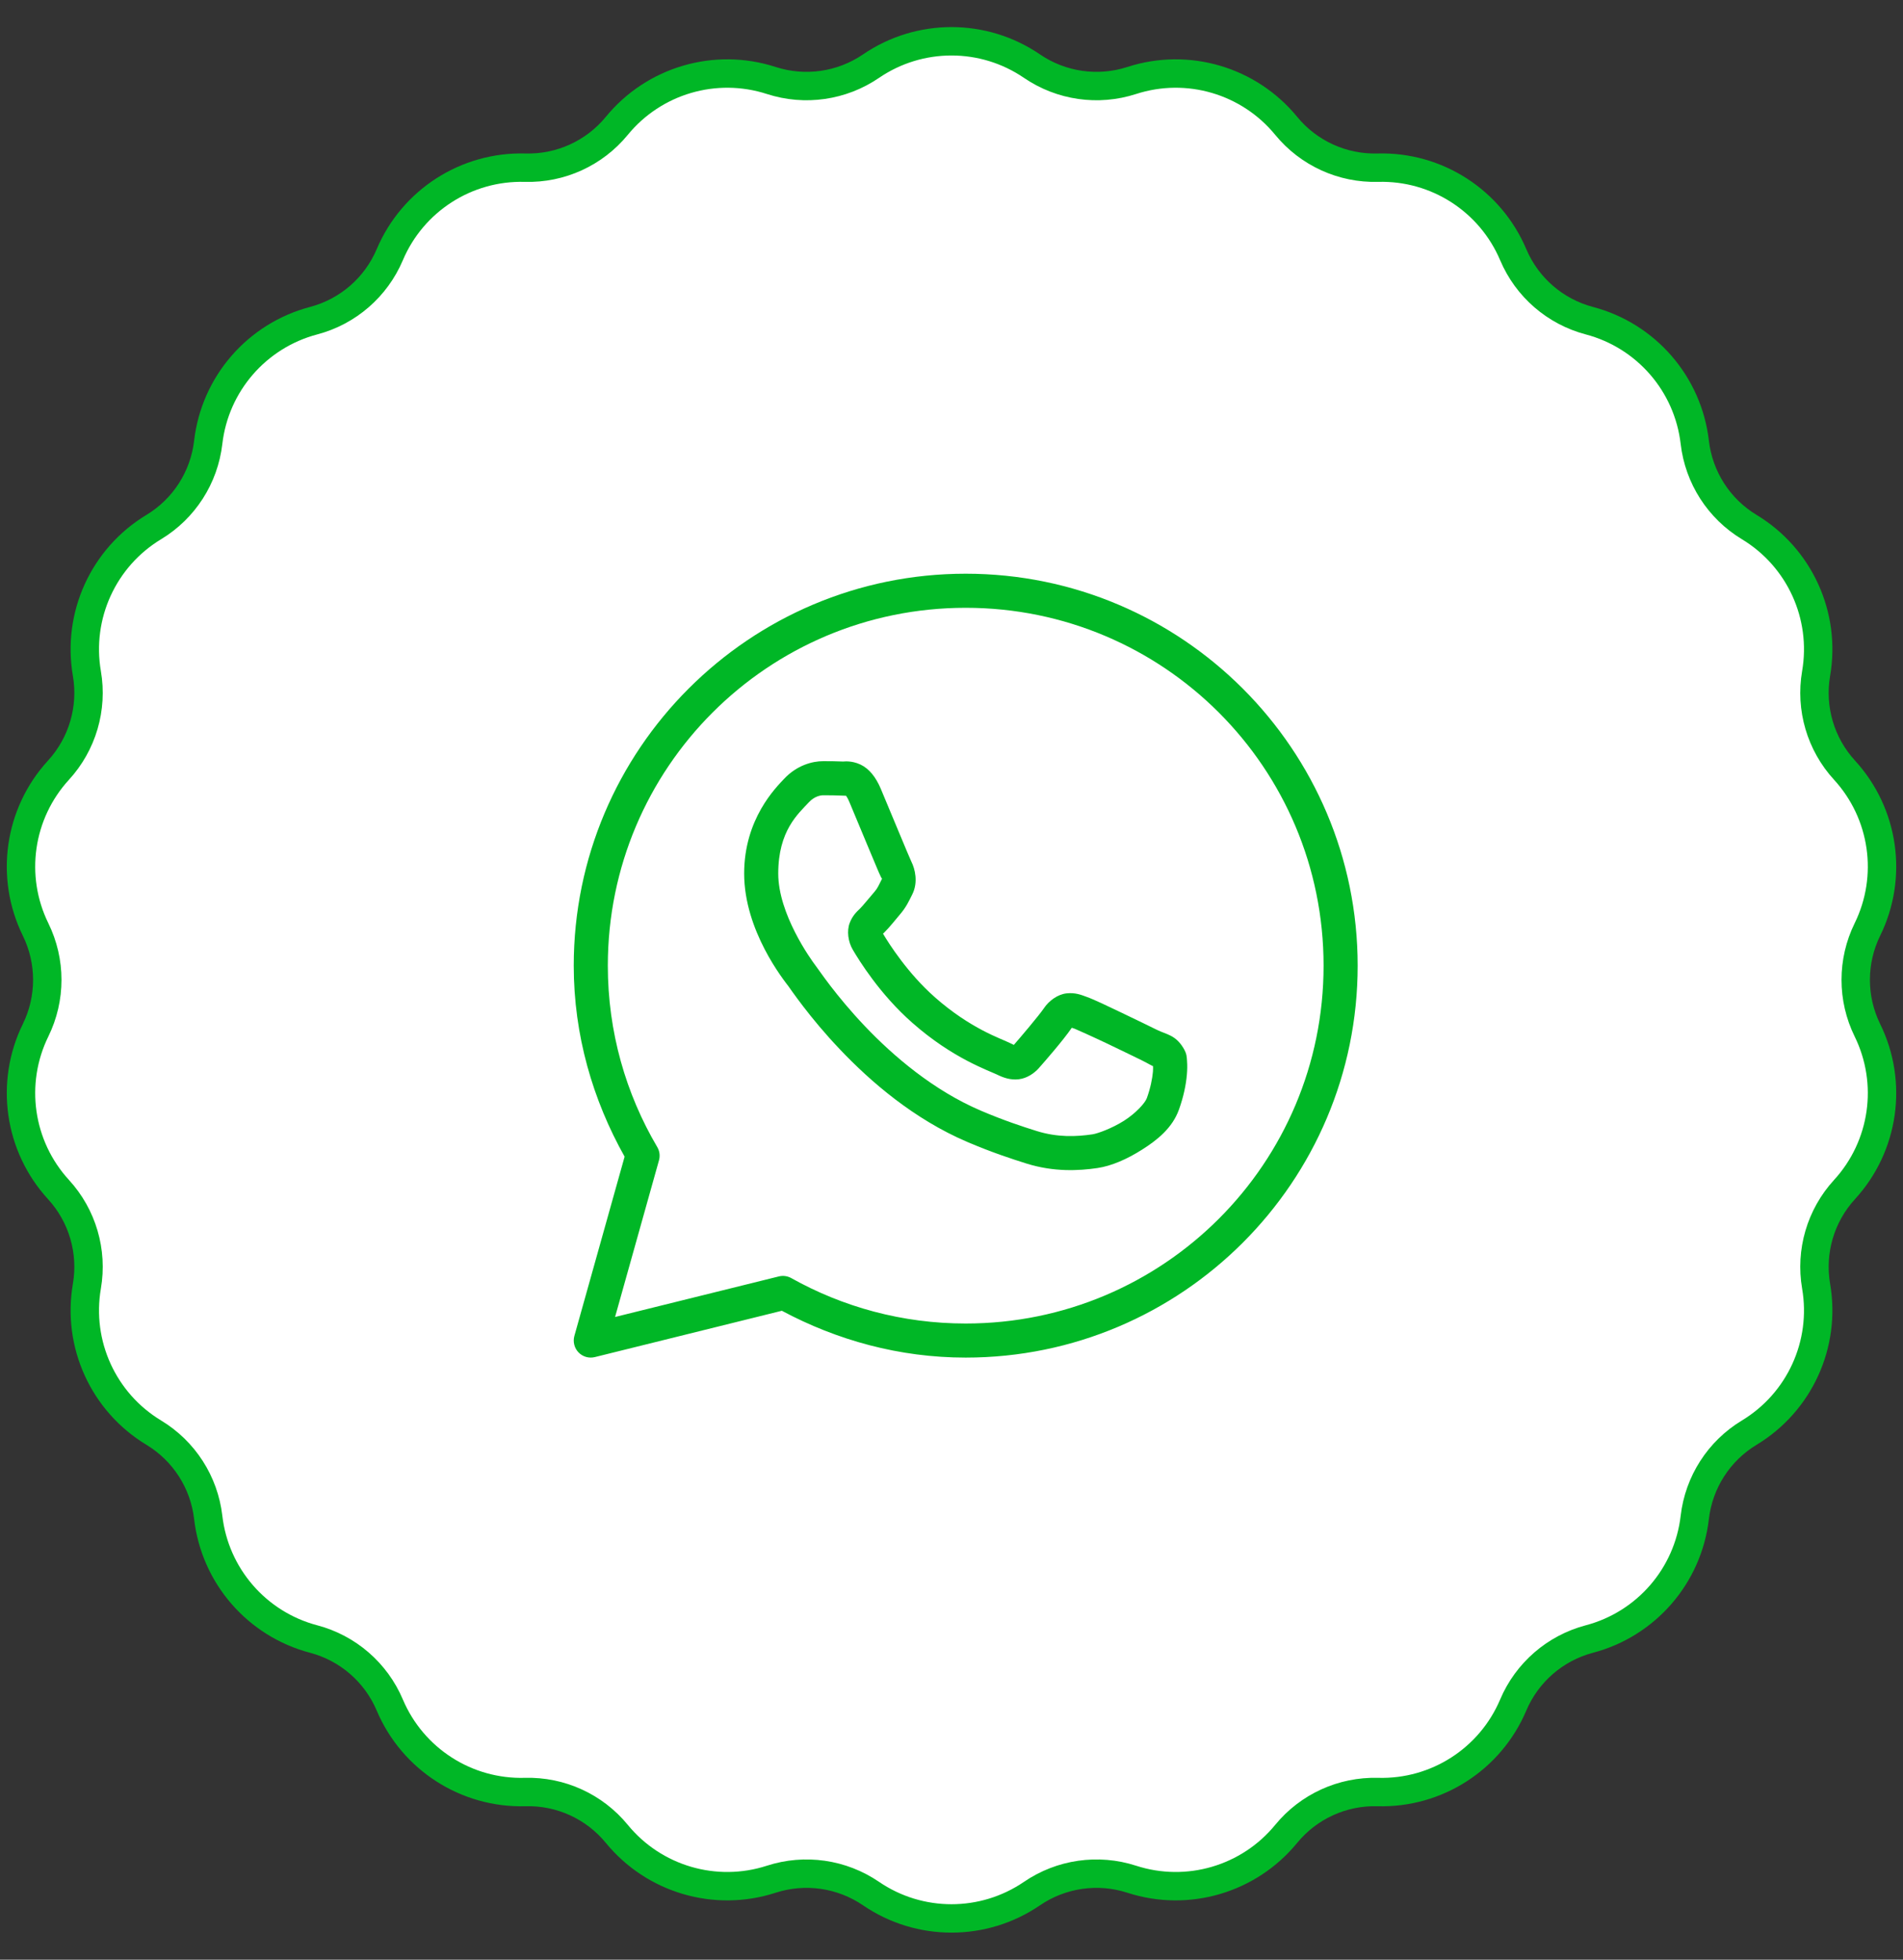 <?xml version="1.0" encoding="UTF-8"?> <svg xmlns="http://www.w3.org/2000/svg" width="67" height="69" viewBox="0 0 67 69" fill="none"><rect x="0" y="0" width="67" height="69" fill="#333333" stroke="none"/> <path d="M36.334 2.329C34.625 1.162 32.375 1.162 30.666 2.329C29.637 3.031 28.341 3.218 27.155 2.834C25.187 2.196 23.029 2.83 21.717 4.43C20.928 5.394 19.736 5.938 18.491 5.904C16.422 5.846 14.53 7.063 13.723 8.968C13.237 10.115 12.247 10.973 11.042 11.291C9.041 11.819 7.569 13.518 7.331 15.574C7.188 16.812 6.48 17.914 5.413 18.558C3.642 19.628 2.708 21.674 3.059 23.713C3.27 24.941 2.901 26.198 2.059 27.117C0.662 28.642 0.342 30.869 1.253 32.726C1.802 33.845 1.802 35.155 1.253 36.274C0.342 38.131 0.662 40.358 2.059 41.883C2.901 42.802 3.27 44.059 3.059 45.287C2.708 47.326 3.642 49.372 5.413 50.442C6.48 51.086 7.188 52.188 7.331 53.426C7.569 55.482 9.041 57.181 11.042 57.709C12.247 58.027 13.237 58.885 13.723 60.032C14.53 61.938 16.422 63.154 18.491 63.096C19.736 63.062 20.928 63.606 21.717 64.57C23.029 66.171 25.187 66.804 27.155 66.166C28.341 65.782 29.637 65.969 30.666 66.671C32.375 67.838 34.625 67.838 36.334 66.671C37.363 65.969 38.659 65.782 39.845 66.166C41.813 66.804 43.971 66.171 45.283 64.57C46.072 63.606 47.264 63.062 48.509 63.096C50.578 63.154 52.47 61.938 53.277 60.032C53.763 58.885 54.753 58.027 55.958 57.709C57.959 57.181 59.431 55.482 59.669 53.426C59.812 52.188 60.52 51.086 61.587 50.442C63.358 49.372 64.292 47.326 63.941 45.287C63.73 44.059 64.099 42.802 64.941 41.883C66.338 40.358 66.659 38.131 65.747 36.274C65.198 35.155 65.198 33.845 65.747 32.726C66.659 30.869 66.338 28.642 64.941 27.117C64.099 26.198 63.73 24.941 63.941 23.713C64.292 21.674 63.358 19.628 61.587 18.558C60.52 17.914 59.812 16.812 59.669 15.574C59.431 13.518 57.959 11.819 55.958 11.291C54.753 10.973 53.763 10.115 53.277 8.968C52.47 7.063 50.578 5.846 48.509 5.904C47.264 5.938 46.072 5.394 45.283 4.43C43.971 2.83 41.813 2.196 39.845 2.834C38.659 3.218 37.363 3.031 36.334 2.329Z" fill="white" stroke="#00B726"></path> <path d="M34 20.2C26.386 20.2 20.2 26.386 20.2 34C20.2 36.447 20.871 38.731 21.991 40.725L20.222 47.038C20.194 47.139 20.193 47.246 20.219 47.348C20.244 47.449 20.296 47.542 20.369 47.618C20.442 47.693 20.534 47.748 20.635 47.777C20.736 47.806 20.842 47.807 20.944 47.782L27.527 46.151C29.461 47.184 31.656 47.8 34 47.8C41.614 47.8 47.8 41.614 47.8 34C47.8 26.386 41.614 20.2 34 20.2ZM34 21.4C40.966 21.4 46.6 27.034 46.6 34C46.6 40.966 40.966 46.6 34 46.6C31.767 46.6 29.675 46.018 27.857 45C27.724 44.926 27.568 44.905 27.42 44.942L21.655 46.37L23.201 40.855C23.223 40.778 23.229 40.696 23.219 40.615C23.209 40.535 23.182 40.458 23.141 40.388C22.036 38.514 21.4 36.334 21.4 34C21.4 27.034 27.034 21.4 34 21.4ZM28.986 26.8C28.601 26.8 28.052 26.943 27.6 27.429C27.329 27.721 26.2 28.822 26.2 30.756C26.2 32.773 27.599 34.514 27.768 34.737H27.769V34.738C27.753 34.717 27.984 35.051 28.292 35.452C28.6 35.852 29.03 36.379 29.572 36.948C30.654 38.088 32.175 39.404 34.063 40.21C34.933 40.58 35.619 40.804 36.139 40.967C37.102 41.269 37.979 41.223 38.638 41.126C39.132 41.053 39.674 40.817 40.211 40.477C40.748 40.137 41.274 39.715 41.506 39.073C41.672 38.613 41.757 38.188 41.787 37.838C41.802 37.663 41.804 37.508 41.793 37.366C41.782 37.223 41.794 37.113 41.661 36.895C41.381 36.436 41.065 36.424 40.735 36.261C40.551 36.17 40.029 35.915 39.505 35.665C38.982 35.416 38.529 35.195 38.25 35.096C38.074 35.032 37.859 34.941 37.548 34.976C37.238 35.011 36.931 35.235 36.753 35.5C36.584 35.751 35.902 36.555 35.694 36.791C35.692 36.79 35.71 36.798 35.628 36.757C35.371 36.63 35.057 36.522 34.592 36.277C34.127 36.032 33.545 35.669 32.909 35.108V35.107C31.962 34.273 31.298 33.227 31.089 32.875C31.103 32.858 31.087 32.879 31.117 32.849L31.118 32.848C31.332 32.637 31.522 32.386 31.682 32.201C31.909 31.939 32.009 31.709 32.118 31.493C32.334 31.064 32.214 30.591 32.089 30.343V30.341C32.097 30.359 32.021 30.19 31.939 29.996C31.856 29.801 31.751 29.548 31.639 29.279C31.414 28.739 31.163 28.135 31.014 27.781V27.78C30.838 27.363 30.601 27.062 30.29 26.917C29.979 26.772 29.704 26.813 29.693 26.813H29.692C29.47 26.803 29.227 26.8 28.986 26.8ZM28.986 28C29.217 28 29.445 28.003 29.636 28.012C29.832 28.021 29.82 28.022 29.782 28.005C29.744 27.987 29.796 27.981 29.908 28.246C30.054 28.593 30.306 29.2 30.531 29.74C30.644 30.011 30.749 30.264 30.834 30.463C30.918 30.662 30.963 30.773 31.016 30.879V30.88L31.018 30.882C31.07 30.984 31.065 30.919 31.047 30.954C30.92 31.206 30.903 31.267 30.775 31.415C30.58 31.64 30.381 31.89 30.276 31.994C30.184 32.084 30.017 32.225 29.914 32.501C29.81 32.778 29.858 33.157 30.025 33.44C30.247 33.817 30.979 35.008 32.116 36.008C32.832 36.64 33.499 37.057 34.032 37.339C34.565 37.62 34.999 37.784 35.096 37.832C35.326 37.946 35.578 38.035 35.871 38C36.165 37.964 36.417 37.786 36.578 37.605L36.579 37.603C36.793 37.361 37.429 36.634 37.735 36.187C37.748 36.191 37.743 36.188 37.845 36.224V36.225H37.846C37.892 36.242 38.473 36.502 38.99 36.748C39.507 36.995 40.032 37.251 40.203 37.335C40.449 37.457 40.565 37.536 40.595 37.537C40.597 37.59 40.599 37.647 40.592 37.733C40.571 37.974 40.506 38.308 40.377 38.665C40.314 38.84 39.985 39.2 39.57 39.463C39.155 39.726 38.65 39.911 38.462 39.939C37.9 40.022 37.232 40.052 36.498 39.822C35.99 39.662 35.356 39.456 34.534 39.106C32.869 38.395 31.453 37.187 30.442 36.122C29.937 35.59 29.532 35.094 29.243 34.719C28.956 34.345 28.83 34.151 28.725 34.013L28.724 34.012C28.538 33.766 27.4 32.182 27.4 30.756C27.4 29.247 28.101 28.655 28.48 28.246C28.68 28.031 28.897 28 28.986 28Z" fill="#00B726"></path> </svg> 